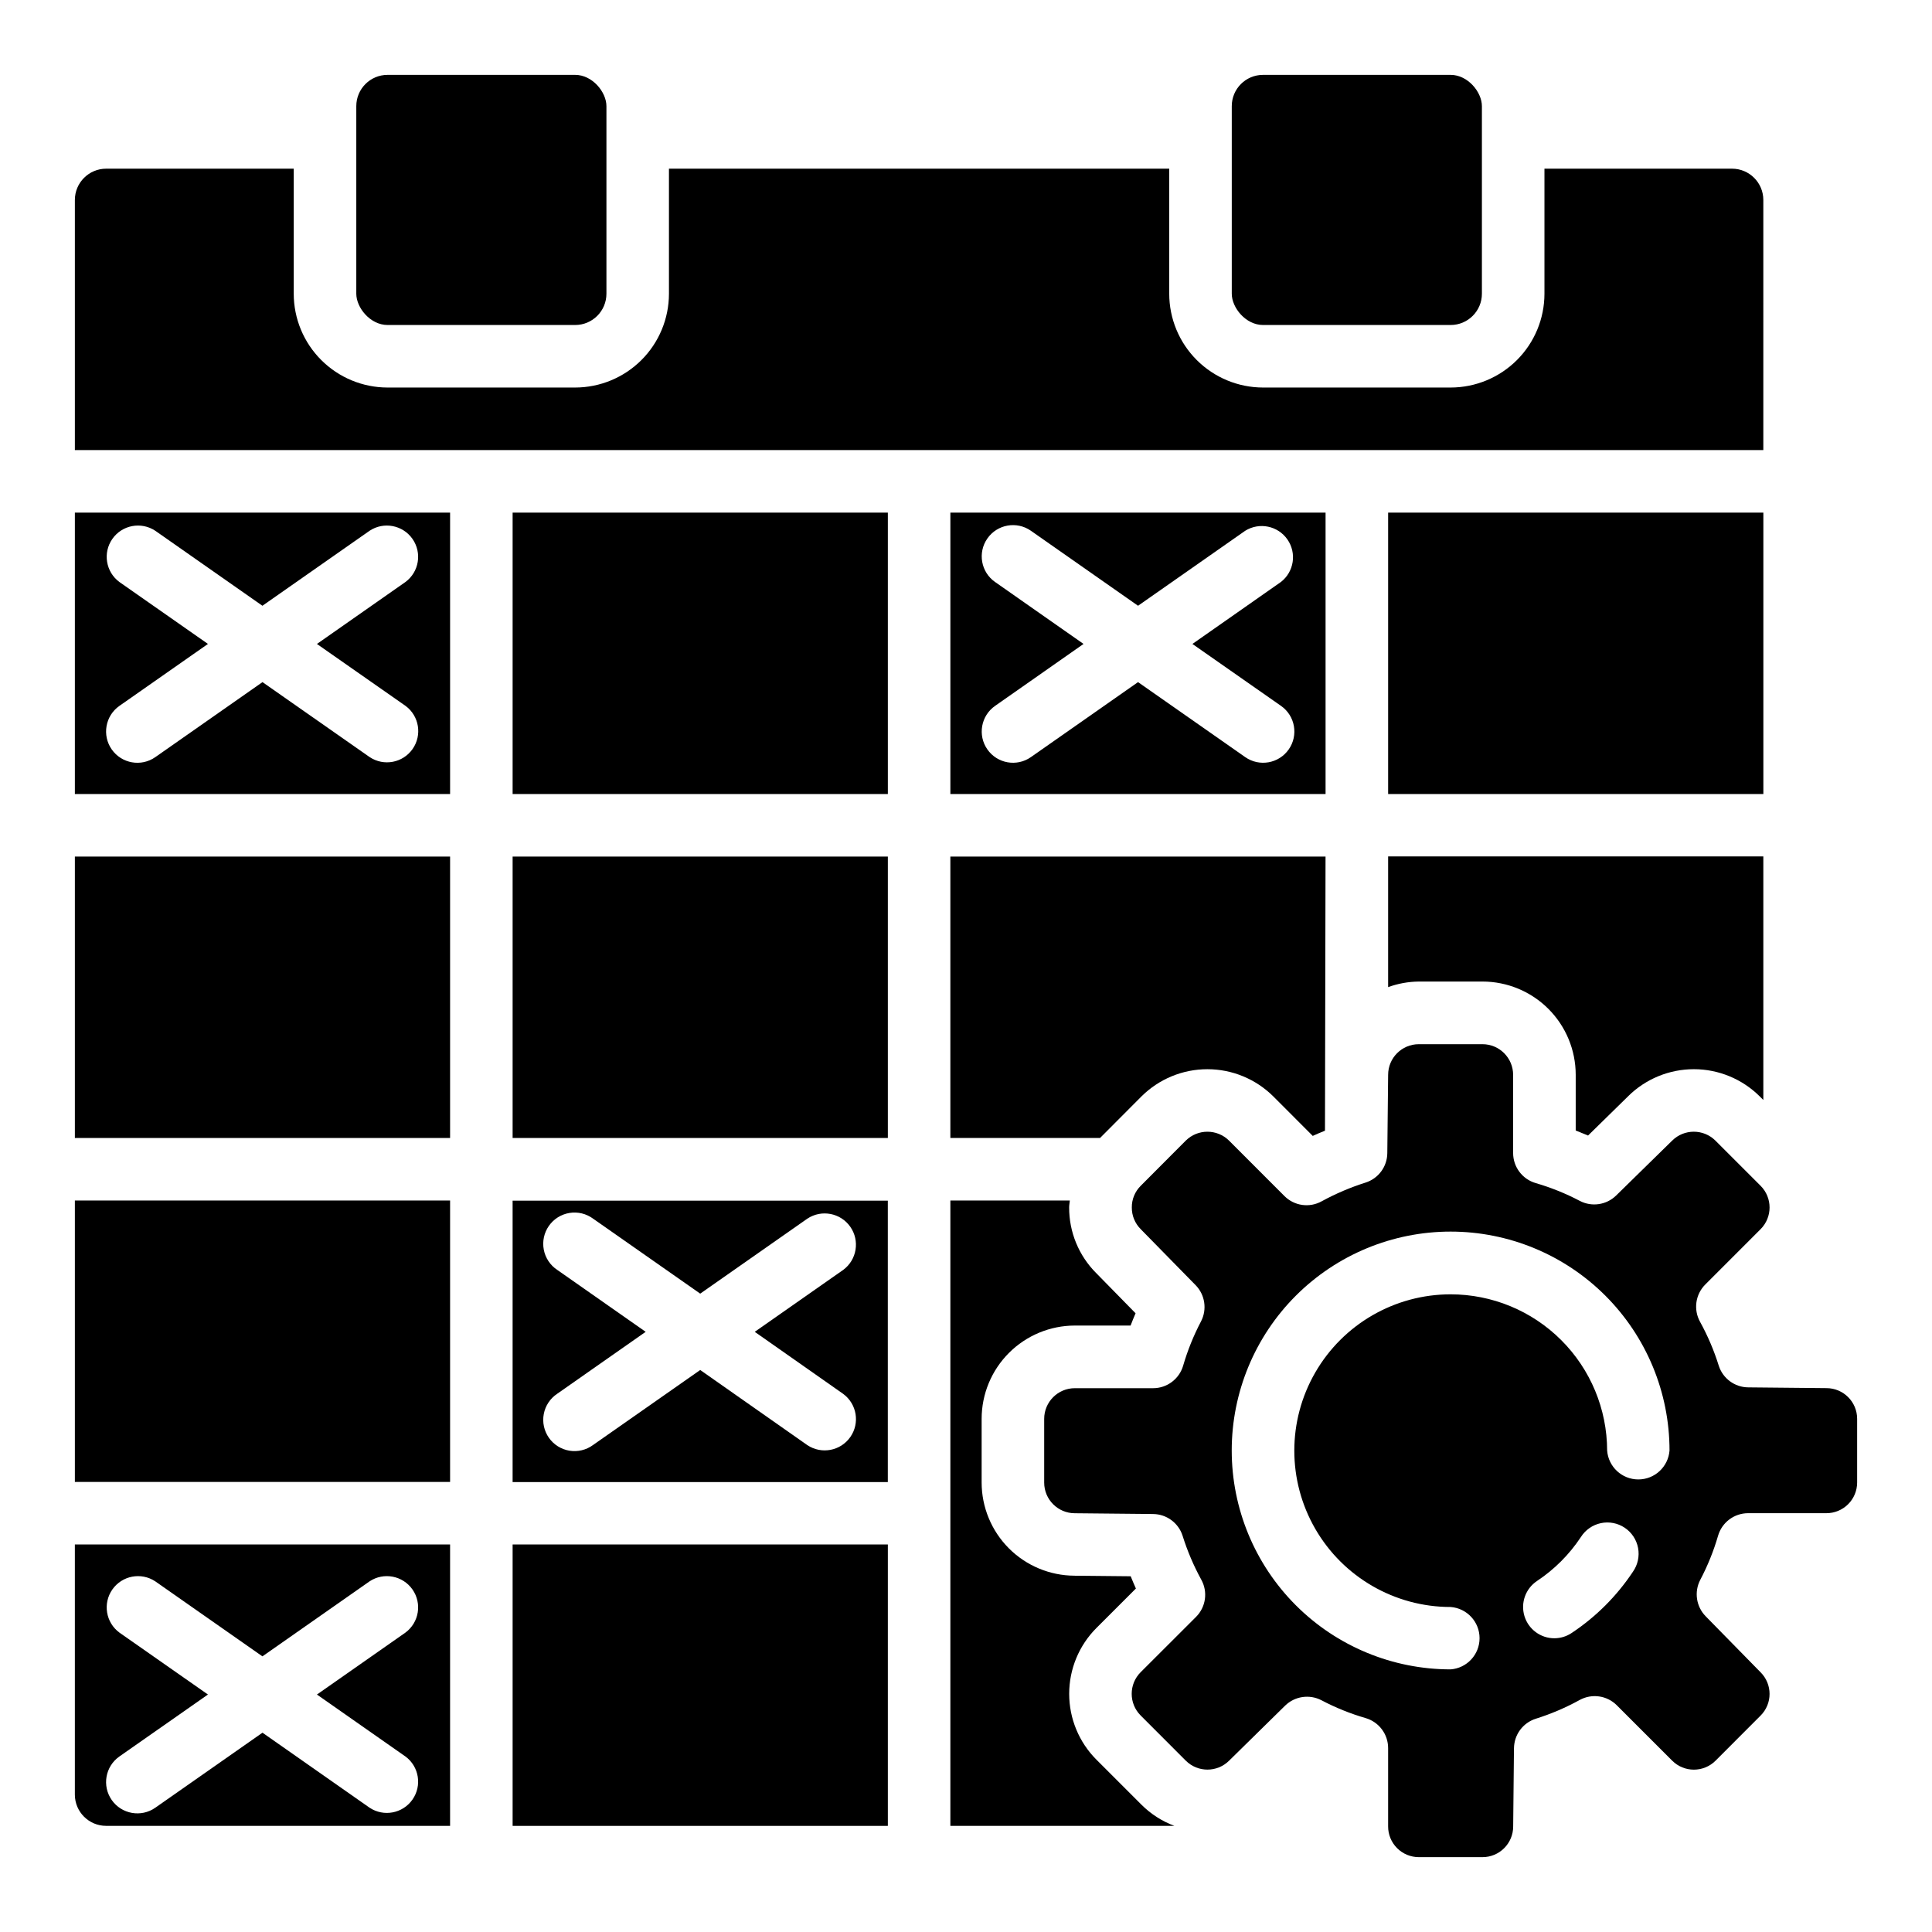 <?xml version="1.0" encoding="UTF-8"?>
<!-- Uploaded to: ICON Repo, www.iconrepo.com, Generator: ICON Repo Mixer Tools -->
<svg fill="#000000" width="800px" height="800px" version="1.1" viewBox="144 144 512 512" xmlns="http://www.w3.org/2000/svg">
 <g>
  <path d="m379.28 462.19h-99.434v74.57h99.434zm-11.809 51.215c3.617 2.672 4.449 7.738 1.871 11.422-2.578 3.688-7.625 4.644-11.375 2.156l-28.402-19.922-28.395 19.875c-1.797 1.328-4.055 1.871-6.258 1.512-2.207-0.363-4.172-1.598-5.453-3.43s-1.77-4.102-1.352-6.297c0.414-2.195 1.699-4.129 3.562-5.363l23.441-16.414-23.441-16.414v0.004c-1.863-1.238-3.148-3.172-3.562-5.367-0.418-2.195 0.07-4.465 1.352-6.297 1.281-1.828 3.246-3.066 5.453-3.426 2.203-0.363 4.461 0.184 6.258 1.508l28.395 19.875 28.395-19.875c3.75-2.484 8.797-1.527 11.375 2.156 2.578 3.684 1.746 8.754-1.871 11.426l-23.449 16.414z"/>
  <path d="m279.85 553.3h99.438v74.578h-99.438z"/>
  <path d="m172.13 627.87h91.148v-74.574h-99.441v66.332c0.027 4.559 3.731 8.242 8.293 8.242zm3.516-51.215c-3.617-2.672-4.449-7.738-1.871-11.426 2.578-3.684 7.625-4.641 11.375-2.156l28.395 19.875 28.395-19.875c3.746-2.484 8.793-1.527 11.371 2.156 2.578 3.688 1.75 8.754-1.871 11.426l-23.449 16.414 23.449 16.414v-0.004c3.621 2.672 4.449 7.738 1.871 11.422-2.578 3.688-7.625 4.644-11.371 2.156l-28.379-19.875-28.395 19.875c-3.75 2.629-8.922 1.719-11.551-2.031-2.625-3.746-1.719-8.918 2.031-11.547l23.461-16.414z"/>
  <path d="m279.85 371h99.438v74.578h-99.438z"/>
  <path d="m279.85 279.85h99.438v74.578h-99.438z"/>
  <path d="m495.29 279.85h-99.43v74.578h99.43zm-11.809 51.215c3.75 2.621 4.668 7.785 2.047 11.535-2.617 3.746-7.781 4.664-11.531 2.043l-28.402-19.875-28.395 19.875c-3.75 2.625-8.914 1.707-11.535-2.039-2.625-3.75-1.707-8.918 2.043-11.539l23.441-16.414-23.441-16.414v0.004c-3.75-2.621-4.668-7.789-2.043-11.539 2.621-3.75 7.785-4.664 11.535-2.043l28.395 19.875 28.402-19.875c3.742-2.332 8.66-1.32 11.18 2.301 2.519 3.621 1.758 8.582-1.734 11.281l-23.441 16.414z"/>
  <path d="m511.87 279.85h99.438v74.578h-99.438z"/>
  <path d="m564.85 444.93 10.645-10.43-0.004-0.004c4.641-4.586 10.906-7.156 17.434-7.148 6.523 0.008 12.781 2.598 17.41 7.195l0.969 0.969v-64.551h-99.434v34.637c2.602-0.945 5.348-1.445 8.117-1.477h16.902c6.547 0.008 12.824 2.613 17.453 7.242 4.629 4.633 7.234 10.91 7.238 17.457v14.777c1.098 0.426 2.16 0.867 3.269 1.332z"/>
  <path d="m481.43 434.55 10.461 10.477c1.062-0.488 2.141-0.945 3.242-1.379l0.148-72.652-99.426 0.004v74.57h39.676l10.98-11.02c4.641-4.609 10.914-7.199 17.457-7.199 6.543 0 12.82 2.59 17.461 7.199z"/>
  <path d="m428.83 495.29h14.785c0.418-1.094 0.859-2.172 1.324-3.258l-10.43-10.645h-0.004c-4.617-4.617-7.199-10.891-7.168-17.422 0-0.621 0.133-1.211 0.18-1.82l-31.66 0.004v165.72h59.355-0.004c-3.246-1.219-6.195-3.109-8.656-5.551l-11.973-11.973c-4.633-4.633-7.234-10.914-7.234-17.465 0-6.551 2.602-12.832 7.234-17.465l10.445-10.438c-0.48-1.07-0.938-2.148-1.379-3.25l-14.887-0.148v-0.004c-6.535-0.023-12.793-2.637-17.406-7.262-4.613-4.629-7.203-10.898-7.207-17.43v-16.895c0.008-6.547 2.609-12.824 7.238-17.453 4.625-4.629 10.902-7.238 17.445-7.25z"/>
  <path d="m611.3 196.99c-0.004-4.578-3.715-8.285-8.289-8.289h-49.715v33.141c-0.004 6.59-2.625 12.91-7.285 17.57-4.664 4.66-10.98 7.281-17.574 7.289h-49.719c-6.59-0.008-12.91-2.629-17.57-7.289-4.664-4.66-7.285-10.98-7.289-17.57v-33.141h-132.58v33.141c-0.004 6.59-2.625 12.91-7.289 17.57-4.66 4.66-10.98 7.281-17.57 7.289h-49.719c-6.594-0.008-12.91-2.629-17.57-7.289-4.664-4.66-7.285-10.98-7.289-17.57v-33.141h-49.711c-4.578 0.004-8.285 3.711-8.293 8.289v66.289h447.46z"/>
  <path d="m478.72 163.84h49.711c4.578 0 8.289 4.578 8.289 8.289v49.711c0 4.578-3.711 8.289-8.289 8.289h-49.711c-4.578 0-8.289-4.578-8.289-8.289v-49.711c0-4.578 3.711-8.289 8.289-8.289z"/>
  <path d="m246.71 163.84h49.711c4.578 0 8.289 4.578 8.289 8.289v49.711c0 4.578-3.711 8.289-8.289 8.289h-49.711c-4.578 0-8.289-4.578-8.289-8.289v-49.711c0-4.578 3.711-8.289 8.289-8.289z"/>
  <path d="m572.47 595.92 14.68 14.68h0.004c3.172 3.168 8.312 3.168 11.484 0l11.934-11.949c3.172-3.168 3.172-8.309 0-11.477l-14.562-14.855c-2.504-2.562-3.082-6.445-1.434-9.625 1.965-3.731 3.547-7.644 4.723-11.691 1.023-3.547 4.269-5.988 7.961-5.992h20.734c2.16 0.008 4.234-0.844 5.766-2.367 1.535-1.523 2.394-3.594 2.398-5.754v-16.895c-0.004-4.484-3.641-8.121-8.125-8.125h-0.078l-20.664-0.203c-3.582-0.031-6.738-2.363-7.816-5.777-1.258-4.027-2.918-7.918-4.953-11.613-1.785-3.234-1.219-7.258 1.395-9.871l14.664-14.672c3.16-3.176 3.16-8.305 0-11.48l-11.973-11.973c-3.176-3.156-8.301-3.156-11.477 0l-14.84 14.539c-2.559 2.508-6.441 3.086-9.617 1.434-3.731-1.965-7.652-3.547-11.699-4.723-3.543-1.031-5.984-4.277-5.984-7.965v-20.723c-0.004-4.484-3.637-8.117-8.121-8.121h-16.887c-4.484 0.004-8.117 3.641-8.117 8.121l-0.219 20.754c-0.031 3.57-2.356 6.719-5.762 7.801-4.027 1.273-7.922 2.934-11.629 4.957-3.227 1.797-7.254 1.23-9.863-1.383l-14.672-14.68v-0.004c-3.18-3.16-8.316-3.16-11.496 0l-11.926 11.965c-1.531 1.516-2.387 3.59-2.359 5.75-0.016 2.148 0.836 4.219 2.359 5.738l14.539 14.832v-0.004c2.512 2.562 3.09 6.449 1.434 9.629-1.961 3.731-3.543 7.652-4.723 11.699-1.023 3.543-4.269 5.988-7.957 5.988h-20.762c-4.481 0.004-8.113 3.641-8.113 8.125v16.895c0 4.481 3.633 8.117 8.113 8.121l20.75 0.203 0.004 0.004c3.578 0.031 6.734 2.363 7.816 5.777 1.262 4.023 2.918 7.914 4.941 11.609 1.797 3.231 1.23 7.262-1.383 9.875l-14.676 14.656c-3.164 3.168-3.164 8.301 0 11.469l11.965 11.98c3.172 3.156 8.301 3.156 11.473 0l14.844-14.586c2.562-2.5 6.441-3.078 9.621-1.434 3.727 1.965 7.644 3.547 11.691 4.723 3.543 1.023 5.988 4.269 5.988 7.961v20.734c-0.012 2.16 0.84 4.234 2.363 5.766 1.523 1.535 3.594 2.394 5.754 2.398h16.902c4.484-0.004 8.117-3.641 8.121-8.125l0.211-20.75h0.004c0.039-3.57 2.359-6.715 5.762-7.801 4.031-1.266 7.926-2.926 11.625-4.961 3.234-1.785 7.254-1.219 9.863 1.395zm-44.035-108.91c-14.801 0-28.477 7.898-35.879 20.715-7.402 12.82-7.402 28.613 0 41.43 7.402 12.82 21.078 20.715 35.879 20.715 4.324 0.328 7.664 3.934 7.664 8.266 0 4.336-3.34 7.941-7.664 8.266-15.387 0.004-30.141-6.106-41.023-16.984-10.879-10.879-16.992-25.633-16.992-41.02s6.109-30.141 16.988-41.023c10.883-10.879 25.637-16.988 41.023-16.988 15.387 0 30.141 6.113 41.02 16.992 10.879 10.883 16.988 25.637 16.988 41.023-0.328 4.324-3.934 7.664-8.266 7.664-4.336 0-7.941-3.34-8.266-7.664-0.023-10.984-4.402-21.512-12.18-29.27-7.773-7.762-18.309-12.117-29.293-12.121zm27.496 91.148c-3.656 0.008-6.883-2.387-7.941-5.887-1.059-3.5 0.301-7.281 3.348-9.305 4.609-3.059 8.555-7.012 11.609-11.625 1.191-1.891 3.094-3.219 5.277-3.688 2.188-0.469 4.465-0.031 6.324 1.203 1.863 1.238 3.144 3.172 3.559 5.367 0.41 2.195-0.078 4.465-1.359 6.293-4.281 6.453-9.809 11.98-16.266 16.258-1.348 0.898-2.93 1.379-4.551 1.383z"/>
  <path d="m263.28 279.85h-99.441v74.578h99.441zm-11.809 51.215c3.621 2.672 4.449 7.738 1.871 11.426-2.578 3.684-7.625 4.641-11.371 2.152l-28.41-19.875-28.395 19.875c-3.75 2.629-8.922 1.719-11.551-2.027-2.625-3.75-1.719-8.922 2.031-11.551l23.461-16.414-23.461-16.41c-3.617-2.672-4.449-7.738-1.871-11.426 2.578-3.684 7.625-4.641 11.375-2.156l28.395 19.875 28.395-19.875c3.746-2.484 8.793-1.527 11.371 2.156 2.578 3.688 1.75 8.754-1.871 11.426l-23.449 16.414z"/>
  <path d="m163.84 371h99.438v74.578h-99.438z"/>
  <path d="m163.84 462.15h99.438v74.578h-99.438z"/>
 </g>
</svg>